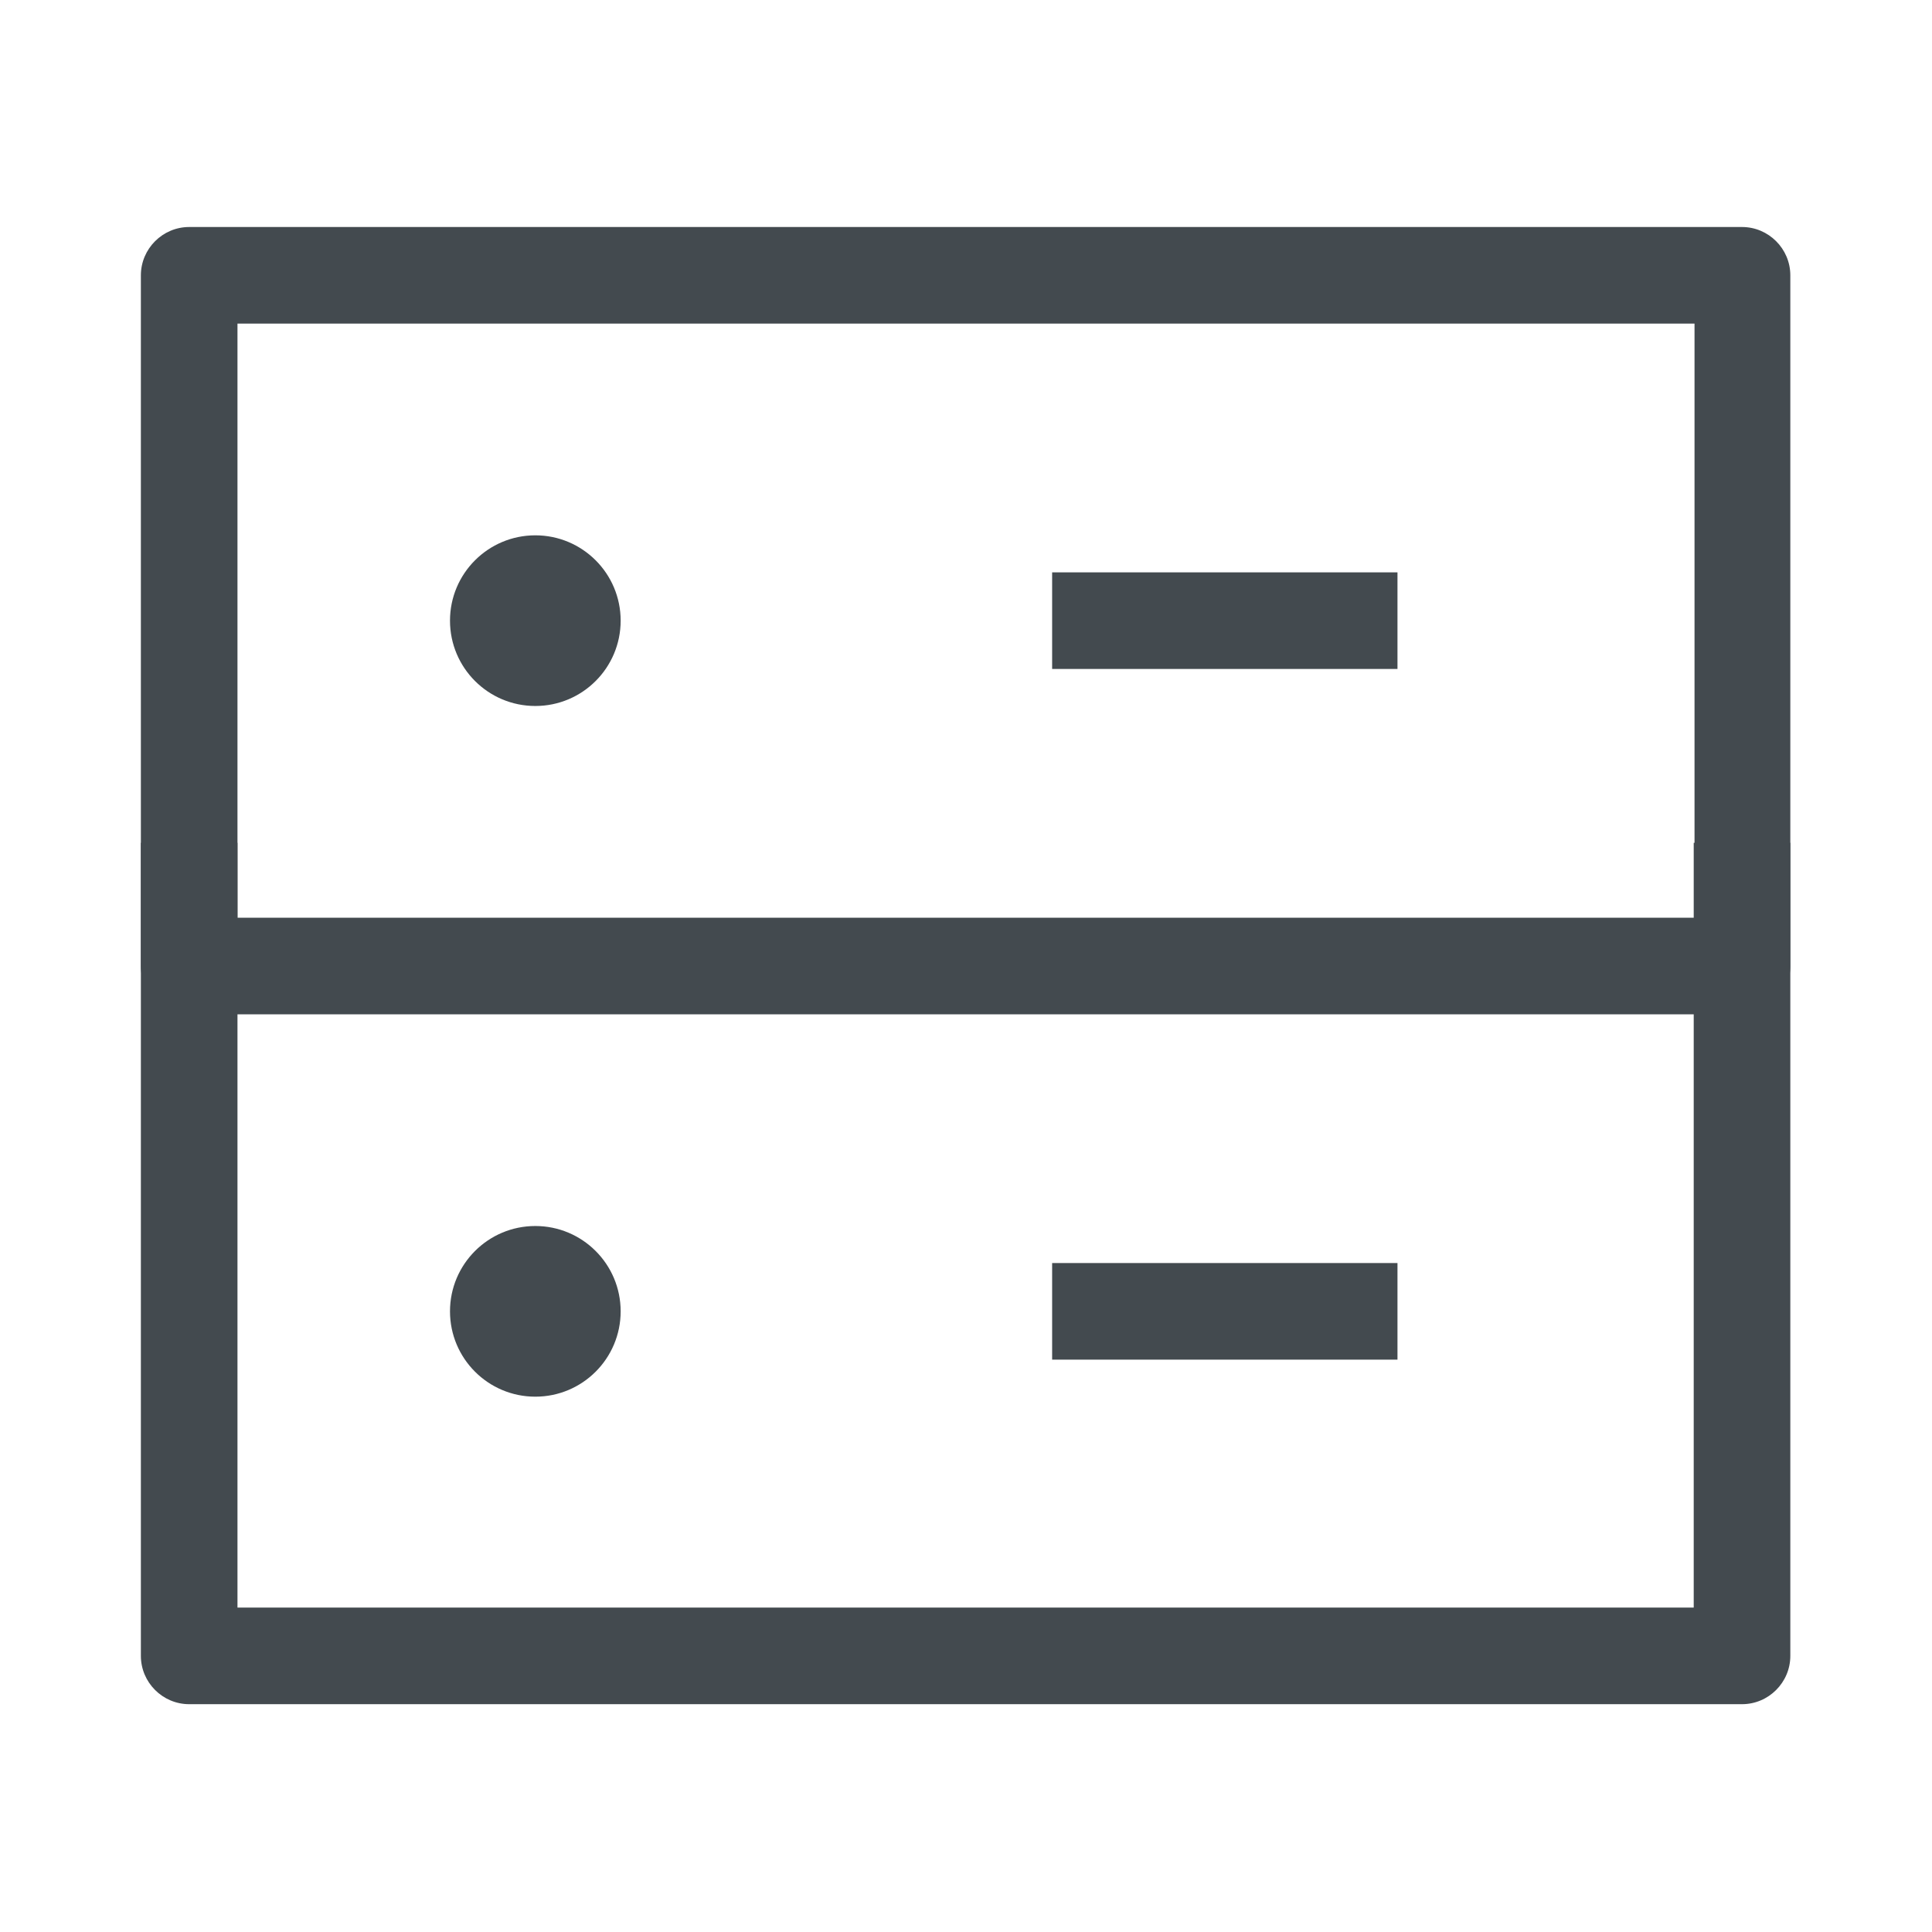 <?xml version="1.0" encoding="UTF-8"?>
<svg id="OUTLINE" xmlns="http://www.w3.org/2000/svg" viewBox="0 0 24 24">
  <defs>
    <style>
      .cls-1 {
        fill: #434a4f;
      }
    </style>
  </defs>
  <path class="cls-1" d="m21.65,12.6H2.35c-.33,0-.6-.27-.6-.6V3.42c0-.33.27-.6.6-.6h19.29c.33,0,.6.27.6.6v8.58c0,.33-.27.6-.6.6Zm-18.69-1.2h18.09v-7.38H2.95v7.38Z"/>
  <circle class="cls-1" cx="6.65" cy="7.71" r="1.06"/>
  <circle class="cls-1" cx="6.65" cy="16.29" r="1.06"/>
  <rect class="cls-1" x="13.07" y="7.11" width="4.29" height="1.2"/>
  <path class="cls-1" d="m21.65,21.17H2.35c-.33,0-.6-.27-.6-.6v-10.1h1.2v9.5h18.09v-9.5h1.2v10.1c0,.33-.27.6-.6.6Z"/>
  <rect class="cls-1" x="13.07" y="15.69" width="4.29" height="1.2"/>
</svg>